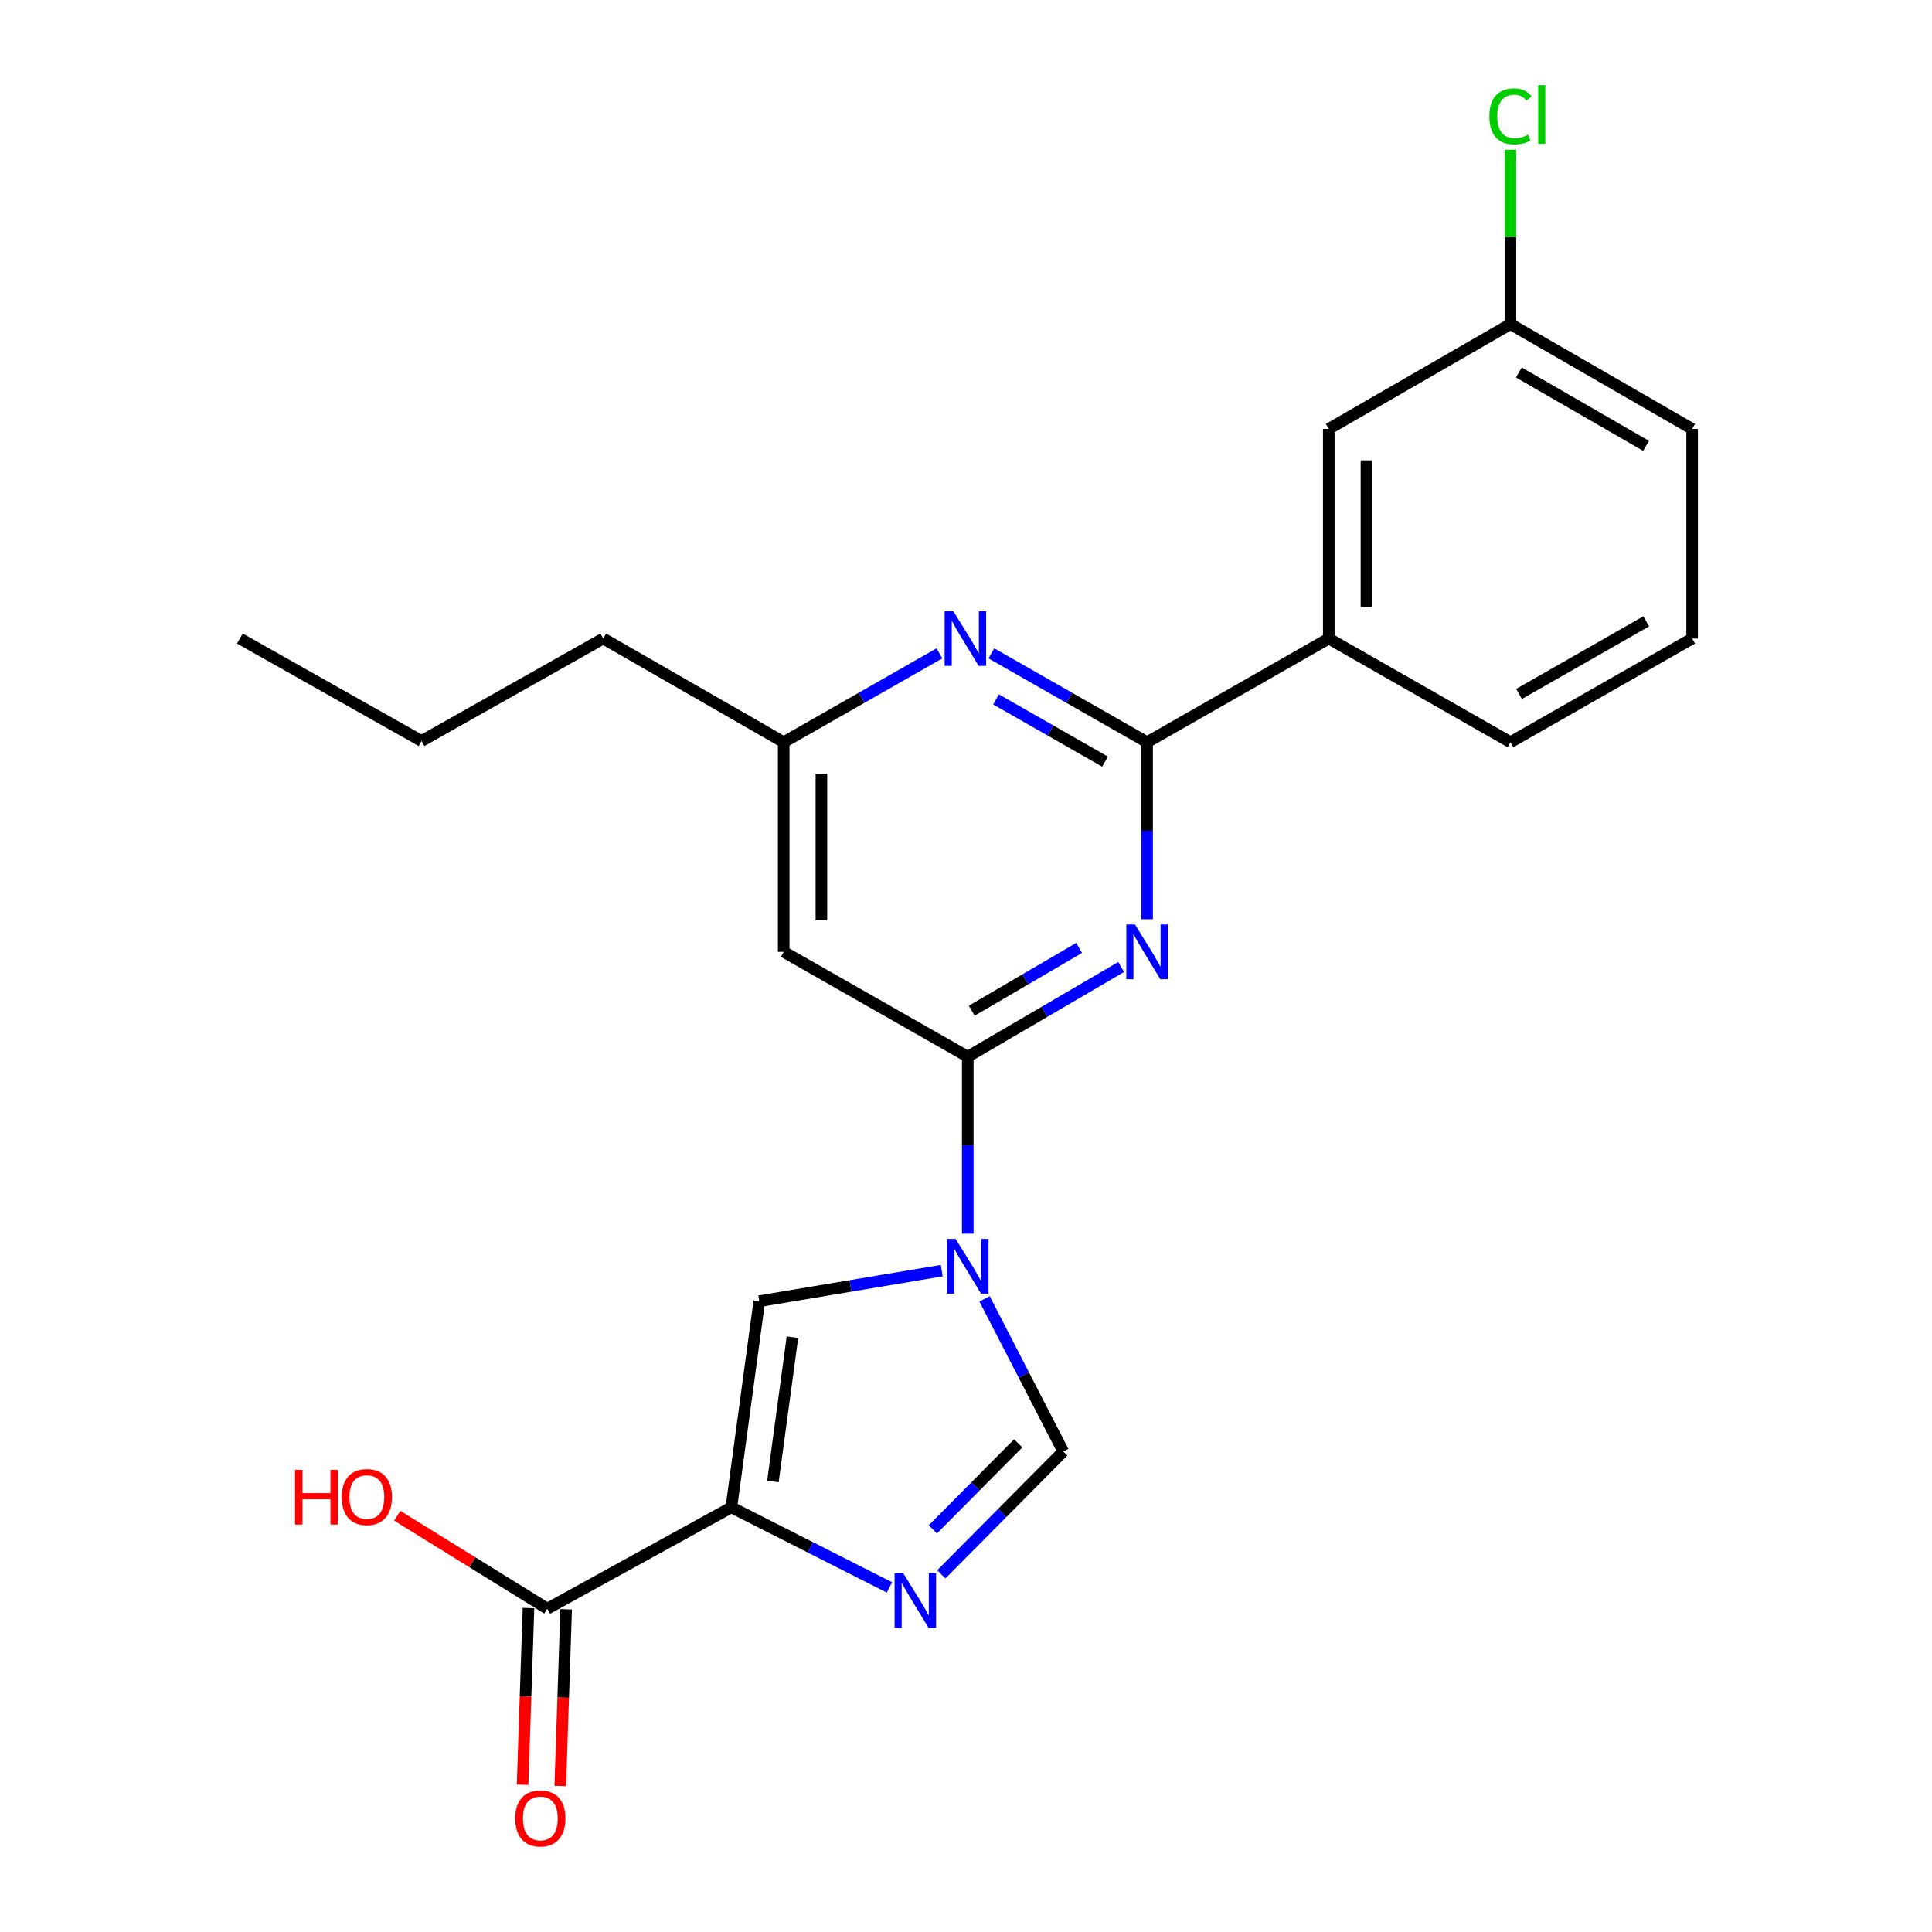 <?xml version='1.0' encoding='iso-8859-1'?>
<svg version='1.1' baseProfile='full'
              xmlns='http://www.w3.org/2000/svg'
                      xmlns:rdkit='http://www.rdkit.org/xml'
                      xmlns:xlink='http://www.w3.org/1999/xlink'
                  xml:space='preserve'
width='1000px' height='1000px' viewBox='0 0 1000 1000'>
<!-- END OF HEADER -->
<rect style='opacity:1.0;fill:#FFFFFF;stroke:none' width='1000' height='1000' x='0' y='0'> </rect>
<path class='bond-1' d='M 500.91,638.549 L 500.91,592.742' style='fill:none;fill-rule:evenodd;stroke:#0000FF;stroke-width:6px;stroke-linecap:butt;stroke-linejoin:miter;stroke-opacity:1' />
<path class='bond-1' d='M 500.91,592.742 L 500.91,546.934' style='fill:none;fill-rule:evenodd;stroke:#000000;stroke-width:6px;stroke-linecap:butt;stroke-linejoin:miter;stroke-opacity:1' />
<path class='bond-5' d='M 487.435,657.679 L 440.222,665.589' style='fill:none;fill-rule:evenodd;stroke:#0000FF;stroke-width:6px;stroke-linecap:butt;stroke-linejoin:miter;stroke-opacity:1' />
<path class='bond-5' d='M 440.222,665.589 L 393.009,673.498' style='fill:none;fill-rule:evenodd;stroke:#000000;stroke-width:6px;stroke-linecap:butt;stroke-linejoin:miter;stroke-opacity:1' />
<path class='bond-6' d='M 509.601,672.277 L 529.966,711.779' style='fill:none;fill-rule:evenodd;stroke:#0000FF;stroke-width:6px;stroke-linecap:butt;stroke-linejoin:miter;stroke-opacity:1' />
<path class='bond-6' d='M 529.966,711.779 L 550.331,751.282' style='fill:none;fill-rule:evenodd;stroke:#000000;stroke-width:6px;stroke-linecap:butt;stroke-linejoin:miter;stroke-opacity:1' />
<path class='bond-0' d='M 378.551,780.186 L 393.009,673.498' style='fill:none;fill-rule:evenodd;stroke:#000000;stroke-width:6px;stroke-linecap:butt;stroke-linejoin:miter;stroke-opacity:1' />
<path class='bond-0' d='M 400.051,766.803 L 410.172,692.121' style='fill:none;fill-rule:evenodd;stroke:#000000;stroke-width:6px;stroke-linecap:butt;stroke-linejoin:miter;stroke-opacity:1' />
<path class='bond-8' d='M 378.551,780.186 L 283.287,832.641' style='fill:none;fill-rule:evenodd;stroke:#000000;stroke-width:6px;stroke-linecap:butt;stroke-linejoin:miter;stroke-opacity:1' />
<path class='bond-23' d='M 378.551,780.186 L 419.458,800.909' style='fill:none;fill-rule:evenodd;stroke:#000000;stroke-width:6px;stroke-linecap:butt;stroke-linejoin:miter;stroke-opacity:1' />
<path class='bond-23' d='M 419.458,800.909 L 460.364,821.632' style='fill:none;fill-rule:evenodd;stroke:#0000FF;stroke-width:6px;stroke-linecap:butt;stroke-linejoin:miter;stroke-opacity:1' />
<path class='bond-2' d='M 500.91,546.934 L 540.604,523.727' style='fill:none;fill-rule:evenodd;stroke:#000000;stroke-width:6px;stroke-linecap:butt;stroke-linejoin:miter;stroke-opacity:1' />
<path class='bond-2' d='M 540.604,523.727 L 580.298,500.52' style='fill:none;fill-rule:evenodd;stroke:#0000FF;stroke-width:6px;stroke-linecap:butt;stroke-linejoin:miter;stroke-opacity:1' />
<path class='bond-2' d='M 502.972,523.131 L 530.758,506.886' style='fill:none;fill-rule:evenodd;stroke:#000000;stroke-width:6px;stroke-linecap:butt;stroke-linejoin:miter;stroke-opacity:1' />
<path class='bond-2' d='M 530.758,506.886 L 558.543,490.641' style='fill:none;fill-rule:evenodd;stroke:#0000FF;stroke-width:6px;stroke-linecap:butt;stroke-linejoin:miter;stroke-opacity:1' />
<path class='bond-9' d='M 500.91,546.934 L 405.646,492.669' style='fill:none;fill-rule:evenodd;stroke:#000000;stroke-width:6px;stroke-linecap:butt;stroke-linejoin:miter;stroke-opacity:1' />
<path class='bond-4' d='M 593.725,475.797 L 593.725,429.985' style='fill:none;fill-rule:evenodd;stroke:#0000FF;stroke-width:6px;stroke-linecap:butt;stroke-linejoin:miter;stroke-opacity:1' />
<path class='bond-4' d='M 593.725,429.985 L 593.725,384.172' style='fill:none;fill-rule:evenodd;stroke:#000000;stroke-width:6px;stroke-linecap:butt;stroke-linejoin:miter;stroke-opacity:1' />
<path class='bond-3' d='M 487.23,814.865 L 518.78,783.073' style='fill:none;fill-rule:evenodd;stroke:#0000FF;stroke-width:6px;stroke-linecap:butt;stroke-linejoin:miter;stroke-opacity:1' />
<path class='bond-3' d='M 518.78,783.073 L 550.331,751.282' style='fill:none;fill-rule:evenodd;stroke:#000000;stroke-width:6px;stroke-linecap:butt;stroke-linejoin:miter;stroke-opacity:1' />
<path class='bond-3' d='M 482.848,791.586 L 504.933,769.332' style='fill:none;fill-rule:evenodd;stroke:#0000FF;stroke-width:6px;stroke-linecap:butt;stroke-linejoin:miter;stroke-opacity:1' />
<path class='bond-3' d='M 504.933,769.332 L 527.019,747.077' style='fill:none;fill-rule:evenodd;stroke:#000000;stroke-width:6px;stroke-linecap:butt;stroke-linejoin:miter;stroke-opacity:1' />
<path class='bond-10' d='M 593.725,384.172 L 687.765,330.503' style='fill:none;fill-rule:evenodd;stroke:#000000;stroke-width:6px;stroke-linecap:butt;stroke-linejoin:miter;stroke-opacity:1' />
<path class='bond-24' d='M 593.725,384.172 L 553.429,361.175' style='fill:none;fill-rule:evenodd;stroke:#000000;stroke-width:6px;stroke-linecap:butt;stroke-linejoin:miter;stroke-opacity:1' />
<path class='bond-24' d='M 553.429,361.175 L 513.133,338.177' style='fill:none;fill-rule:evenodd;stroke:#0000FF;stroke-width:6px;stroke-linecap:butt;stroke-linejoin:miter;stroke-opacity:1' />
<path class='bond-24' d='M 571.967,394.216 L 543.76,378.118' style='fill:none;fill-rule:evenodd;stroke:#000000;stroke-width:6px;stroke-linecap:butt;stroke-linejoin:miter;stroke-opacity:1' />
<path class='bond-24' d='M 543.76,378.118 L 515.552,362.02' style='fill:none;fill-rule:evenodd;stroke:#0000FF;stroke-width:6px;stroke-linecap:butt;stroke-linejoin:miter;stroke-opacity:1' />
<path class='bond-7' d='M 486.239,338.177 L 445.942,361.175' style='fill:none;fill-rule:evenodd;stroke:#0000FF;stroke-width:6px;stroke-linecap:butt;stroke-linejoin:miter;stroke-opacity:1' />
<path class='bond-7' d='M 445.942,361.175 L 405.646,384.172' style='fill:none;fill-rule:evenodd;stroke:#000000;stroke-width:6px;stroke-linecap:butt;stroke-linejoin:miter;stroke-opacity:1' />
<path class='bond-12' d='M 273.538,832.316 L 272.013,878.042' style='fill:none;fill-rule:evenodd;stroke:#000000;stroke-width:6px;stroke-linecap:butt;stroke-linejoin:miter;stroke-opacity:1' />
<path class='bond-12' d='M 272.013,878.042 L 270.487,923.769' style='fill:none;fill-rule:evenodd;stroke:#FF0000;stroke-width:6px;stroke-linecap:butt;stroke-linejoin:miter;stroke-opacity:1' />
<path class='bond-12' d='M 293.036,832.966 L 291.51,878.693' style='fill:none;fill-rule:evenodd;stroke:#000000;stroke-width:6px;stroke-linecap:butt;stroke-linejoin:miter;stroke-opacity:1' />
<path class='bond-12' d='M 291.51,878.693 L 289.984,924.419' style='fill:none;fill-rule:evenodd;stroke:#FF0000;stroke-width:6px;stroke-linecap:butt;stroke-linejoin:miter;stroke-opacity:1' />
<path class='bond-14' d='M 283.287,832.641 L 244.455,808.591' style='fill:none;fill-rule:evenodd;stroke:#000000;stroke-width:6px;stroke-linecap:butt;stroke-linejoin:miter;stroke-opacity:1' />
<path class='bond-14' d='M 244.455,808.591 L 205.623,784.541' style='fill:none;fill-rule:evenodd;stroke:#FF0000;stroke-width:6px;stroke-linecap:butt;stroke-linejoin:miter;stroke-opacity:1' />
<path class='bond-11' d='M 405.646,492.669 L 405.646,384.172' style='fill:none;fill-rule:evenodd;stroke:#000000;stroke-width:6px;stroke-linecap:butt;stroke-linejoin:miter;stroke-opacity:1' />
<path class='bond-11' d='M 425.154,476.395 L 425.154,400.447' style='fill:none;fill-rule:evenodd;stroke:#000000;stroke-width:6px;stroke-linecap:butt;stroke-linejoin:miter;stroke-opacity:1' />
<path class='bond-13' d='M 687.765,330.503 L 687.765,222.006' style='fill:none;fill-rule:evenodd;stroke:#000000;stroke-width:6px;stroke-linecap:butt;stroke-linejoin:miter;stroke-opacity:1' />
<path class='bond-13' d='M 707.273,314.229 L 707.273,238.28' style='fill:none;fill-rule:evenodd;stroke:#000000;stroke-width:6px;stroke-linecap:butt;stroke-linejoin:miter;stroke-opacity:1' />
<path class='bond-17' d='M 687.765,330.503 L 781.805,384.172' style='fill:none;fill-rule:evenodd;stroke:#000000;stroke-width:6px;stroke-linecap:butt;stroke-linejoin:miter;stroke-opacity:1' />
<path class='bond-19' d='M 405.646,384.172 L 312.235,330.503' style='fill:none;fill-rule:evenodd;stroke:#000000;stroke-width:6px;stroke-linecap:butt;stroke-linejoin:miter;stroke-opacity:1' />
<path class='bond-15' d='M 687.765,222.006 L 781.805,167.773' style='fill:none;fill-rule:evenodd;stroke:#000000;stroke-width:6px;stroke-linecap:butt;stroke-linejoin:miter;stroke-opacity:1' />
<path class='bond-16' d='M 781.805,167.773 L 781.805,122.64' style='fill:none;fill-rule:evenodd;stroke:#000000;stroke-width:6px;stroke-linecap:butt;stroke-linejoin:miter;stroke-opacity:1' />
<path class='bond-16' d='M 781.805,122.64 L 781.805,77.507' style='fill:none;fill-rule:evenodd;stroke:#00CC00;stroke-width:6px;stroke-linecap:butt;stroke-linejoin:miter;stroke-opacity:1' />
<path class='bond-25' d='M 781.805,167.773 L 875.845,222.006' style='fill:none;fill-rule:evenodd;stroke:#000000;stroke-width:6px;stroke-linecap:butt;stroke-linejoin:miter;stroke-opacity:1' />
<path class='bond-25' d='M 786.165,192.807 L 851.993,230.77' style='fill:none;fill-rule:evenodd;stroke:#000000;stroke-width:6px;stroke-linecap:butt;stroke-linejoin:miter;stroke-opacity:1' />
<path class='bond-18' d='M 781.805,384.172 L 875.845,330.503' style='fill:none;fill-rule:evenodd;stroke:#000000;stroke-width:6px;stroke-linecap:butt;stroke-linejoin:miter;stroke-opacity:1' />
<path class='bond-18' d='M 786.242,359.179 L 852.069,321.61' style='fill:none;fill-rule:evenodd;stroke:#000000;stroke-width:6px;stroke-linecap:butt;stroke-linejoin:miter;stroke-opacity:1' />
<path class='bond-20' d='M 875.845,330.503 L 875.845,222.006' style='fill:none;fill-rule:evenodd;stroke:#000000;stroke-width:6px;stroke-linecap:butt;stroke-linejoin:miter;stroke-opacity:1' />
<path class='bond-21' d='M 312.235,330.503 L 218.195,383.543' style='fill:none;fill-rule:evenodd;stroke:#000000;stroke-width:6px;stroke-linecap:butt;stroke-linejoin:miter;stroke-opacity:1' />
<path class='bond-22' d='M 218.195,383.543 L 124.155,330.503' style='fill:none;fill-rule:evenodd;stroke:#000000;stroke-width:6px;stroke-linecap:butt;stroke-linejoin:miter;stroke-opacity:1' />
<path  class='atom-0' d='M 494.65 641.261
L 503.93 656.261
Q 504.85 657.741, 506.33 660.421
Q 507.81 663.101, 507.89 663.261
L 507.89 641.261
L 511.65 641.261
L 511.65 669.581
L 507.77 669.581
L 497.81 653.181
Q 496.65 651.261, 495.41 649.061
Q 494.21 646.861, 493.85 646.181
L 493.85 669.581
L 490.17 669.581
L 490.17 641.261
L 494.65 641.261
' fill='#0000FF'/>
<path  class='atom-3' d='M 587.465 478.509
L 596.745 493.509
Q 597.665 494.989, 599.145 497.669
Q 600.625 500.349, 600.705 500.509
L 600.705 478.509
L 604.465 478.509
L 604.465 506.829
L 600.585 506.829
L 590.625 490.429
Q 589.465 488.509, 588.225 486.309
Q 587.025 484.109, 586.665 483.429
L 586.665 506.829
L 582.985 506.829
L 582.985 478.509
L 587.465 478.509
' fill='#0000FF'/>
<path  class='atom-4' d='M 467.512 814.265
L 476.792 829.265
Q 477.712 830.745, 479.192 833.425
Q 480.672 836.105, 480.752 836.265
L 480.752 814.265
L 484.512 814.265
L 484.512 842.585
L 480.632 842.585
L 470.672 826.185
Q 469.512 824.265, 468.272 822.065
Q 467.072 819.865, 466.712 819.185
L 466.712 842.585
L 463.032 842.585
L 463.032 814.265
L 467.512 814.265
' fill='#0000FF'/>
<path  class='atom-8' d='M 493.426 316.343
L 502.706 331.343
Q 503.626 332.823, 505.106 335.503
Q 506.586 338.183, 506.666 338.343
L 506.666 316.343
L 510.426 316.343
L 510.426 344.663
L 506.546 344.663
L 496.586 328.263
Q 495.426 326.343, 494.186 324.143
Q 492.986 321.943, 492.626 321.263
L 492.626 344.663
L 488.946 344.663
L 488.946 316.343
L 493.426 316.343
' fill='#0000FF'/>
<path  class='atom-13' d='M 266.667 941.208
Q 266.667 934.408, 270.027 930.608
Q 273.387 926.808, 279.667 926.808
Q 285.947 926.808, 289.307 930.608
Q 292.667 934.408, 292.667 941.208
Q 292.667 948.088, 289.267 952.008
Q 285.867 955.888, 279.667 955.888
Q 273.427 955.888, 270.027 952.008
Q 266.667 948.128, 266.667 941.208
M 279.667 952.688
Q 283.987 952.688, 286.307 949.808
Q 288.667 946.888, 288.667 941.208
Q 288.667 935.648, 286.307 932.848
Q 283.987 930.008, 279.667 930.008
Q 275.347 930.008, 272.987 932.808
Q 270.667 935.608, 270.667 941.208
Q 270.667 946.928, 272.987 949.808
Q 275.347 952.688, 279.667 952.688
' fill='#FF0000'/>
<path  class='atom-15' d='M 152.716 760.789
L 156.556 760.789
L 156.556 772.829
L 171.036 772.829
L 171.036 760.789
L 174.876 760.789
L 174.876 789.109
L 171.036 789.109
L 171.036 776.029
L 156.556 776.029
L 156.556 789.109
L 152.716 789.109
L 152.716 760.789
' fill='#FF0000'/>
<path  class='atom-15' d='M 176.876 774.869
Q 176.876 768.069, 180.236 764.269
Q 183.596 760.469, 189.876 760.469
Q 196.156 760.469, 199.516 764.269
Q 202.876 768.069, 202.876 774.869
Q 202.876 781.749, 199.476 785.669
Q 196.076 789.549, 189.876 789.549
Q 183.636 789.549, 180.236 785.669
Q 176.876 781.789, 176.876 774.869
M 189.876 786.349
Q 194.196 786.349, 196.516 783.469
Q 198.876 780.549, 198.876 774.869
Q 198.876 769.309, 196.516 766.509
Q 194.196 763.669, 189.876 763.669
Q 185.556 763.669, 183.196 766.469
Q 180.876 769.269, 180.876 774.869
Q 180.876 780.589, 183.196 783.469
Q 185.556 786.349, 189.876 786.349
' fill='#FF0000'/>
<path  class='atom-17' d='M 770.885 60.234
Q 770.885 53.194, 774.165 49.514
Q 777.485 45.794, 783.765 45.794
Q 789.605 45.794, 792.725 49.914
L 790.085 52.074
Q 787.805 49.074, 783.765 49.074
Q 779.485 49.074, 777.205 51.954
Q 774.965 54.794, 774.965 60.234
Q 774.965 65.834, 777.285 68.714
Q 779.645 71.594, 784.205 71.594
Q 787.325 71.594, 790.965 69.714
L 792.085 72.714
Q 790.605 73.674, 788.365 74.234
Q 786.125 74.794, 783.645 74.794
Q 777.485 74.794, 774.165 71.034
Q 770.885 67.274, 770.885 60.234
' fill='#00CC00'/>
<path  class='atom-17' d='M 796.165 44.074
L 799.845 44.074
L 799.845 74.434
L 796.165 74.434
L 796.165 44.074
' fill='#00CC00'/>
</svg>
